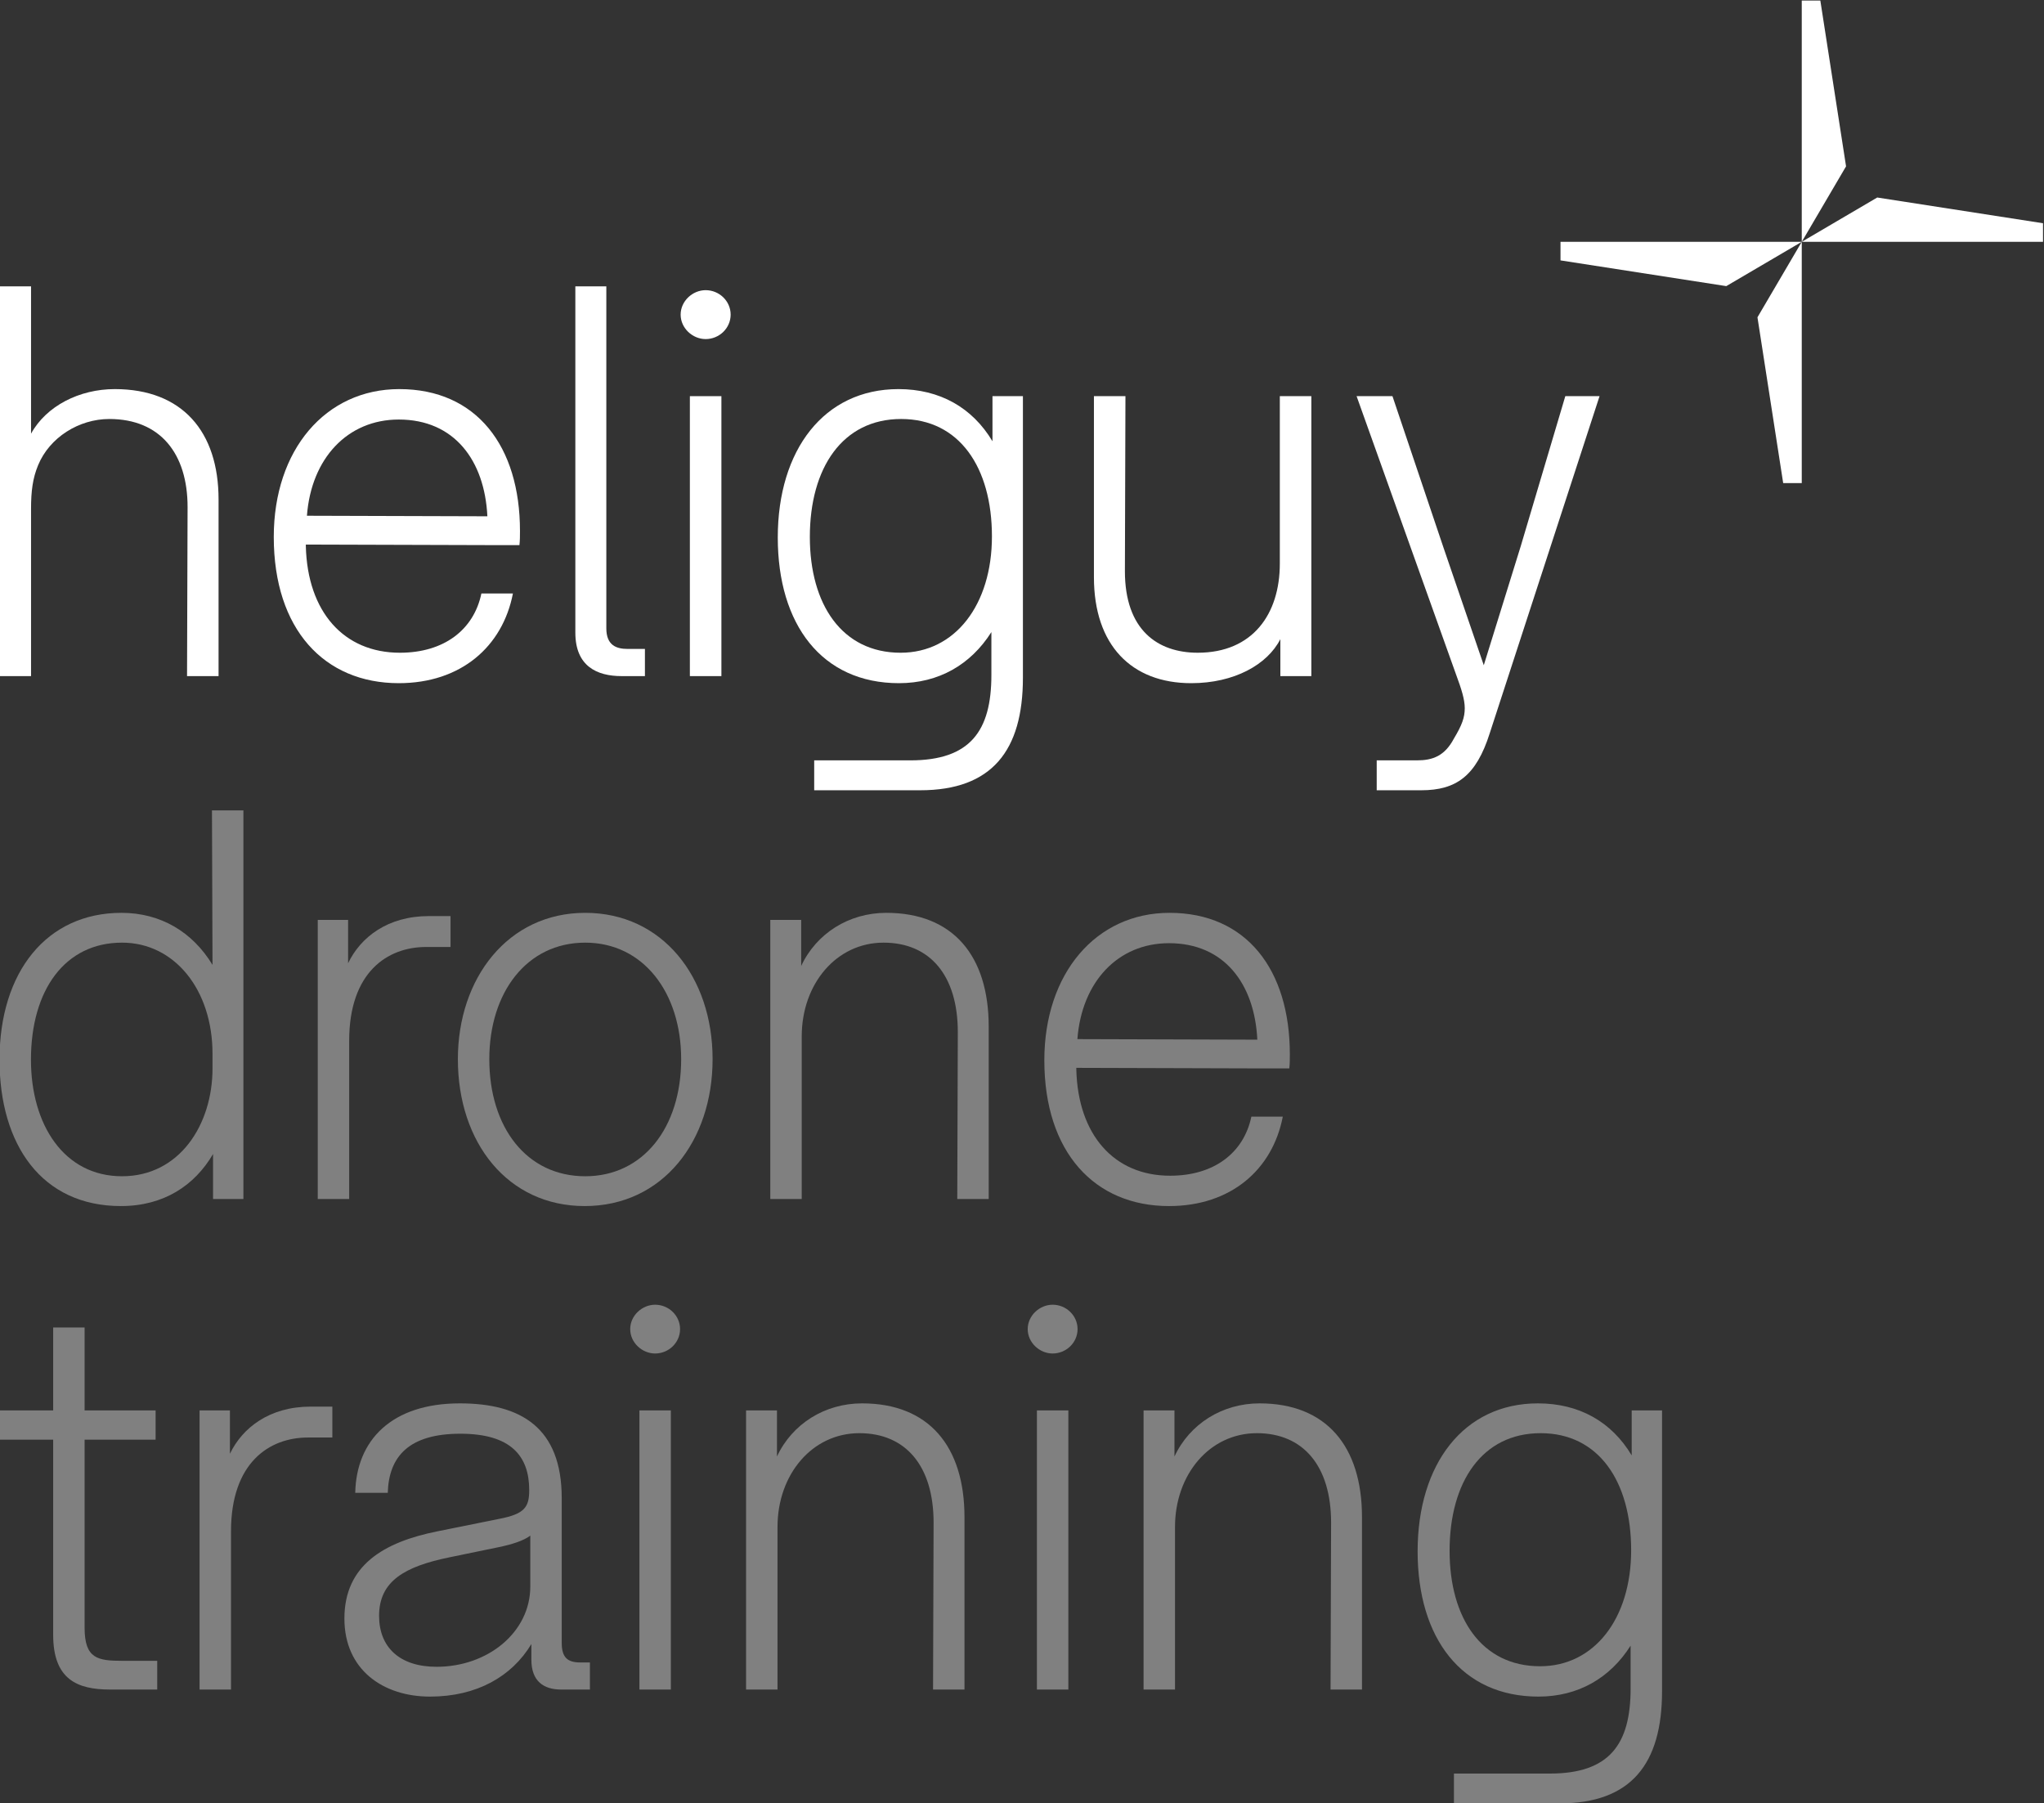<?xml version="1.0" encoding="UTF-8" standalone="no"?>
<svg
   xmlns:dc="http://purl.org/dc/elements/1.1/"
   xmlns:cc="http://creativecommons.org/ns#"
   xmlns:rdf="http://www.w3.org/1999/02/22-rdf-syntax-ns#"
   xmlns:svg="http://www.w3.org/2000/svg"
   xmlns="http://www.w3.org/2000/svg"
   xmlns:sodipodi="http://sodipodi.sourceforge.net/DTD/sodipodi-0.dtd"
   xmlns:inkscape="http://www.inkscape.org/namespaces/inkscape"
   version="1.1"
   id="svg2"
   xml:space="preserve"
   width="884.823"
   height="780.538"
   viewBox="0 0 884.823 780.538"
   sodipodi:docname="Heliguy_Drone_Training_v2.svg"
   inkscape:version="1.0 (4035a4fb49, 2020-05-01)"><rect x="0" y="0" width="884.823" height="780.538" fill="#333333" stroke="none"/><defs
     id="defs6"><clipPath
       clipPathUnits="userSpaceOnUse"
       id="clipPath36"><path
         d="M 0,1080 H 1920 V 0 H 0 Z"
         id="path34" /></clipPath></defs><sodipodi:namedview
     inkscape:document-rotation="0"
     pagecolor="#ffffff"
     bordercolor="#666666"
     borderopacity="1"
     objecttolerance="10"
     gridtolerance="10"
     guidetolerance="10"
     inkscape:pageopacity="0"
     inkscape:pageshadow="2"
     inkscape:window-width="1920"
     inkscape:window-height="1017"
     id="namedview4"
     showgrid="false"
     inkscape:zoom="0.66125533"
     inkscape:cx="474.83076"
     inkscape:cy="165.22225"
     inkscape:window-x="-8"
     inkscape:window-y="-8"
     inkscape:window-maximized="1"
     inkscape:current-layer="g10" /><g
     id="g10"
     inkscape:groupmode="layer"
     inkscape:label="Heliguy_Logo"
     transform="matrix(1.333,0,0,-1.333,-827.36,938.012)"><g
       id="g14"
       transform="translate(1127.445,619.132)"
       style="display:inline;fill:#ffffff;fill-opacity:1"><path
         d="M 0,0 53.837,-8.355 78.346,6.032 H 0 Z"
         style="fill:#ffffff;fill-opacity:1;fill-rule:nonzero;stroke:none"
         id="path16" /></g><g
       id="g18"
       transform="translate(1211.823,703.509)"
       style="display:inline;fill:#ffffff;fill-opacity:1"><path
         d="M 0,0 H -6.032 V -78.346 L 8.354,-53.837 Z"
         style="fill:#ffffff;fill-opacity:1;fill-rule:nonzero;stroke:none"
         id="path20" /></g><g
       id="g22"
       transform="translate(1199.76,546.818)"
       style="fill:#ffffff;fill-opacity:1"><path
         d="M 0,0 H 6.031 V 78.346 L -8.355,53.837 Z"
         style="fill:#ffffff;fill-opacity:1;fill-rule:nonzero;stroke:none"
         id="path24" /></g><g
       id="g26"
       transform="translate(1230.302,639.55)"
       style="fill:#ffffff;fill-opacity:1"><path
         d="m 0,0 -24.511,-14.387 h 78.346 v 6.033 z"
         style="fill:#ffffff;fill-opacity:1;fill-rule:nonzero;stroke:none"
         id="path28" /></g><g
       id="g30"
       style="display:inline;fill:#ffffff;fill-opacity:1"
       transform="translate(-15.343)"><g
         id="g32"
         clip-path="url(#clipPath36)"
         style="fill:#ffffff;fill-opacity:1"><g
           id="g38"
           transform="translate(673.282,577.339)"
           style="fill:#ffffff;fill-opacity:1"><path
             d="M 0,0 C -11.472,0 -22.239,-5.472 -27.181,-14.471 V 33.36 H -37.419 V -93.196 h 10.238 v 54.363 c 0,5.649 0.53,9.888 2.294,14.123 3.707,9.002 13.239,15.003 23.122,15.003 16.593,0 25.419,-11.296 25.419,-28.593 L 23.477,-93.196 H 33.713 V -35.83 C 33.713,-13.767 21.887,0 0,0"
             style="fill:#ffffff;fill-opacity:1;fill-rule:nonzero;stroke:none"
             id="path40" /></g><g
           id="g42"
           transform="translate(735.692,536.214)"
           style="fill:#ffffff;fill-opacity:1"><path
             d="m 0,0 c 1.41,18.709 13.235,31.242 29.829,31.242 18.003,0 27.886,-13.24 28.77,-31.419 z m 30.006,41.125 c -24.006,0 -40.774,-19.769 -40.774,-48.01 0,-30.006 16.413,-47.479 40.597,-47.479 20.121,0 33.713,11.825 37.066,29.122 H 56.658 C 54.187,-37.067 44.479,-44.48 30.183,-44.48 12,-44.48 0.175,-31.242 -0.355,-9.884 v 0.529 l 59.131,-0.177 h 10.236 c 0.176,1.413 0.176,3.177 0.176,4.59 0,27.535 -14.118,46.067 -39.182,46.067"
             style="fill:#ffffff;fill-opacity:1;fill-rule:nonzero;stroke:none"
             id="path44" /></g><g
           id="g46"
           transform="translate(832.921,499.676)"
           style="fill:#ffffff;fill-opacity:1"><path
             d="M 0,0 V 111.024 H -10.061 V -1.413 c 0,-10.941 7.061,-14.119 15.006,-14.119 h 7.591 v 8.826 H 6.884 C 3.181,-6.706 0,-5.472 0,0"
             style="fill:#ffffff;fill-opacity:1;fill-rule:nonzero;stroke:none"
             id="path48" /></g><path
           d="m 860.054,484.144 h 10.239 v 90.902 h -10.239 z"
           style="fill:#ffffff;fill-opacity:1;fill-rule:nonzero;stroke:none"
           id="path50" /><g
           id="g52"
           transform="translate(865.175,609.464)"
           style="display:inline;fill:#ffffff;fill-opacity:1"><path
             d="m 0,0 c -4.237,0 -8.12,-3.53 -8.12,-7.942 0,-4.412 3.883,-7.942 8.12,-7.942 4.412,0 8.119,3.53 8.119,7.942 C 8.119,-3.53 4.412,0 0,0"
             style="fill:#ffffff;fill-opacity:1;fill-rule:nonzero;stroke:none"
             id="path54" /></g><g
           id="g56"
           transform="translate(928.491,491.733)"
           style="display:inline;fill:#ffffff;fill-opacity:1"><path
             d="m 0,0 c -19.062,0 -29.478,15.71 -29.478,37.596 0,22.416 10.59,38.303 29.655,38.303 18.886,0 29.477,-15.709 29.477,-38.125 C 29.654,15.531 17.65,0 0,0 m 29.831,68.663 c -6.533,10.942 -17.123,16.943 -30.538,16.943 -24.18,0 -39.185,-19.768 -39.185,-48.187 0,-28.241 14.298,-47.303 39.363,-47.303 12.886,0 23.299,6 30.006,16.59 V -7.238 c 0,-18.181 -6.884,-27.709 -26.301,-27.709 h -31.24 v -9.71 H 6.354 c 23.3,0 33.361,12.886 33.361,36.538 v 91.431 h -9.884 z"
             style="fill:#ffffff;fill-opacity:1;fill-rule:nonzero;stroke:none"
             id="path58" /></g><g
           id="g60"
           transform="translate(1051.637,520.681)"
           style="display:inline;fill:#ffffff;fill-opacity:1"><path
             d="m 0,0 c 0,-16.416 -8.826,-28.946 -26.655,-28.946 -13.062,0 -23.653,7.411 -23.653,26.475 l 0.176,56.835 H -60.368 V -4.412 c 0,-22.064 12.178,-34.42 31.595,-34.42 13.943,0 24.711,6.001 28.946,14.298 v -12.002 h 10.062 v 90.9 L 0,54.364 Z"
             style="fill:#ffffff;fill-opacity:1;fill-rule:nonzero;stroke:none"
             id="path62" /></g><g
           id="g64"
           transform="translate(1129.873,526.329)"
           style="display:inline;fill:#ffffff;fill-opacity:1"><path
             d="m 0,0 -12.002,-38.656 -13.06,38.128 -16.595,49.244 h -11.649 l 32.3,-90.372 c 1.765,-4.766 2.825,-8.12 2.825,-10.943 0,-3.003 -0.883,-5.473 -3.531,-9.886 -2.999,-5.649 -6.881,-7.059 -12,-7.059 h -13.061 v -9.71 h 14.47 c 11.297,0 17.829,4.591 22.241,18.536 L 25.594,48.716 H 14.475 Z"
             style="fill:#ffffff;fill-opacity:1;fill-rule:nonzero;stroke:none"
             id="path66" /></g></g></g><g
       style="font-size:176px;line-height:197.819px;font-family:'F37 Bolton';-inkscape-font-specification:'F37 Bolton';letter-spacing:-3.862px;fill:#fb7347;stroke-width:0.75"
       id="text120"
       transform="scale(1,-1)"
       aria-label="drone"><path
         id="path892"
         style="font-style:normal;font-variant:normal;font-weight:300;font-stretch:normal;font-size:176px;font-family:'F37 Bolton';-inkscape-font-specification:'F37 Bolton Light';fill:#808080;stroke-width:0.75"
         d="m 689.512,-440.54 0.176,50.16 c -6.512,-10.736 -16.896,-16.896 -29.568,-16.896 -24.288,0 -39.6,19.184 -39.6,47.696 0,27.632 13.728,47.52 39.424,47.52 13.904,0 23.936,-6.688 29.92,-16.896 v 14.608 h 9.856 v -126.192 z m 0.176,83.776 c 0,18.304 -10.736,35.024 -29.392,35.024 -18.832,0 -29.568,-16.72 -29.568,-37.84 0,-22.704 11.088,-38.016 29.568,-38.016 17.072,0 29.392,15.312 29.392,36.08 z" /><path
         id="path894"
         style="font-style:normal;font-variant:normal;font-weight:300;font-stretch:normal;font-size:176px;font-family:'F37 Bolton';-inkscape-font-specification:'F37 Bolton Light';fill:#808080;stroke-width:0.75"
         d="m 723.863,-314.348 h 10.208 v -51.392 c 0,-22.176 12.32,-30.448 24.992,-30.448 h 7.92 v -10.032 h -7.04 c -13.376,0 -22.176,6.864 -26.224,15.312 v -14.08 h -9.856 z" /><path
         id="path896"
         style="font-style:normal;font-variant:normal;font-weight:300;font-stretch:normal;font-size:176px;font-family:'F37 Bolton';-inkscape-font-specification:'F37 Bolton Light';fill:#808080;stroke-width:0.75"
         d="m 810.553,-312.06 c 25.344,0 41.536,-21.12 41.536,-47.696 0,-26.752 -16.368,-47.52 -41.36,-47.52 -25.168,0 -41.36,21.296 -41.36,47.52 0,27.104 16.192,47.696 41.184,47.696 z m 0.176,-9.68 c -19.008,0 -31.152,-15.84 -31.152,-38.016 0,-21.648 12.144,-37.84 31.152,-37.84 18.832,0 31.152,16.192 31.152,37.84 0,22.176 -12.32,38.016 -31.152,38.016 z" /><path
         id="path898"
         style="font-style:normal;font-variant:normal;font-weight:300;font-stretch:normal;font-size:176px;font-family:'F37 Bolton';-inkscape-font-specification:'F37 Bolton Light';fill:#808080;stroke-width:0.75"
         d="m 870.826,-314.348 h 10.208 v -52.8 c 0,-17.072 11.264,-30.448 26.576,-30.448 15.136,0 24.112,10.736 24.112,29.04 l -0.176,54.208 h 10.208 v -55.968 c 0,-23.056 -11.616,-36.96 -33.264,-36.96 -12.144,0 -22.704,6.688 -27.632,17.248 v -14.96 h -10.032 z" /><path
         id="path900"
         style="font-style:normal;font-variant:normal;font-weight:300;font-stretch:normal;font-size:176px;font-family:'F37 Bolton';-inkscape-font-specification:'F37 Bolton Light';fill:#808080;stroke-width:0.75"
         d="m 1029.164,-356.764 h 10.208 c 0.176,-1.408 0.176,-3.168 0.176,-4.576 0,-27.456 -14.08,-45.936 -39.072,-45.936 -23.936,0 -40.656,19.712 -40.656,47.872 0,29.92 16.368,47.344 40.48,47.344 20.064,0 33.616,-11.792 36.96,-29.04 h -10.208 c -2.464,11.792 -12.144,19.184 -26.4,19.184 -18.128,0 -29.92,-13.2 -30.448,-34.496 v -0.528 z m -28.864,-40.656 c 17.952,0 27.808,13.2 28.688,31.328 l -58.432,-0.176 c 1.408,-18.656 13.2,-31.152 29.744,-31.152 z" /></g><g
       style="font-size:176px;line-height:197.819px;font-family:'F37 Bolton';-inkscape-font-specification:'F37 Bolton';letter-spacing:-3.862px;fill:#fb7347;stroke-width:0.75"
       id="text126"
       transform="scale(1,-1)"
       aria-label="training"><path
         id="path875"
         style="font-style:normal;font-variant:normal;font-weight:300;font-stretch:normal;font-size:176px;font-family:'F37 Bolton';-inkscape-font-specification:'F37 Bolton Light';fill:#808080;stroke-width:0.75"
         d="m 656.424,-155.066 h 15.312 v -9.328 h -11.264 c -8.096,0 -12.32,-0.704 -12.32,-10.736 v -61.072 h 23.056 v -9.504 h -23.056 v -26.928 h -10.208 v 26.928 h -17.424 v 9.504 h 17.424 v 63.36 c 0,14.432 7.744,17.776 18.48,17.776 z" /><path
         id="path877"
         style="font-style:normal;font-variant:normal;font-weight:300;font-stretch:normal;font-size:176px;font-family:'F37 Bolton';-inkscape-font-specification:'F37 Bolton Light';fill:#808080;stroke-width:0.75"
         d="m 685.487,-155.066 h 10.208 v -51.392 c 0,-22.176 12.32,-30.448 24.992,-30.448 h 7.92 v -10.032 h -7.04 c -13.376,0 -22.176,6.864 -26.224,15.312 v -14.08 h -9.856 z" /><path
         id="path879"
         style="font-style:normal;font-variant:normal;font-weight:300;font-stretch:normal;font-size:176px;font-family:'F37 Bolton';-inkscape-font-specification:'F37 Bolton Light';fill:#808080;stroke-width:0.75"
         d="m 760.327,-152.778 c 15.136,0 26.576,-6.512 32.912,-17.072 v 5.104 c 0,6.864 3.872,9.68 9.68,9.68 h 9.328 v -8.8 h -3.168 c -4.048,0 -5.984,-1.584 -5.984,-6.336 v -46.992 c 0,-22.88 -13.2,-30.8 -33.088,-30.8 -22.176,0 -33.616,11.968 -33.968,29.04 h 10.56 c 0.352,-11.792 6.864,-19.184 23.584,-19.184 16.368,0 22.352,7.216 22.352,18.304 0,5.456 -1.408,7.744 -9.68,9.328 l -20.064,4.048 c -17.6,3.52 -30.272,11.088 -30.272,28.336 0,16.72 12.672,25.344 27.808,25.344 z m 2.112,-9.68 c -11.968,0 -18.656,-6.336 -18.656,-16.544 0,-11.264 8.272,-16.016 22.88,-19.008 l 17.072,-3.52 c 2.992,-0.704 6.864,-1.76 9.152,-3.52 v 16.544 c 0,14.784 -13.728,26.048 -30.448,26.048 z" /><path
         id="path881"
         style="font-style:normal;font-variant:normal;font-weight:300;font-stretch:normal;font-size:176px;font-family:'F37 Bolton';-inkscape-font-specification:'F37 Bolton Light';fill:#808080;stroke-width:0.75"
         d="m 833.429,-264.186 c 4.4,0 8.096,-3.52 8.096,-7.92 0,-4.4 -3.696,-7.92 -8.096,-7.92 -4.224,0 -8.096,3.52 -8.096,7.92 0,4.4 3.872,7.92 8.096,7.92 z m -5.104,109.12 h 10.208 v -90.64 h -10.208 z" /><path
         id="path883"
         style="font-style:normal;font-variant:normal;font-weight:300;font-stretch:normal;font-size:176px;font-family:'F37 Bolton';-inkscape-font-specification:'F37 Bolton Light';fill:#808080;stroke-width:0.75"
         d="m 862.962,-155.066 h 10.208 v -52.8 c 0,-17.072 11.264,-30.448 26.576,-30.448 15.136,0 24.112,10.736 24.112,29.04 l -0.176,54.208 h 10.208 v -55.968 c 0,-23.056 -11.616,-36.96 -33.264,-36.96 -12.144,0 -22.704,6.688 -27.632,17.248 v -14.96 h -10.032 z" /><path
         id="path885"
         style="font-style:normal;font-variant:normal;font-weight:300;font-stretch:normal;font-size:176px;font-family:'F37 Bolton';-inkscape-font-specification:'F37 Bolton Light';fill:#808080;stroke-width:0.75"
         d="m 962.516,-264.186 c 4.4,0 8.096,-3.52 8.096,-7.92 0,-4.4 -3.696,-7.92 -8.096,-7.92 -4.224,0 -8.096,3.52 -8.096,7.92 0,4.4 3.872,7.92 8.096,7.92 z m -5.104,109.12 h 10.208 v -90.64 h -10.208 z" /><path
         id="path887"
         style="font-style:normal;font-variant:normal;font-weight:300;font-stretch:normal;font-size:176px;font-family:'F37 Bolton';-inkscape-font-specification:'F37 Bolton Light';fill:#808080;stroke-width:0.75"
         d="m 992.05,-155.066 h 10.208 v -52.8 c 0,-17.072 11.264,-30.448 26.576,-30.448 15.136,0 24.112,10.736 24.112,29.04 l -0.176,54.208 h 10.208 v -55.968 c 0,-23.056 -11.616,-36.96 -33.264,-36.96 -12.144,0 -22.704,6.688 -27.632,17.248 v -14.96 h -10.032 z" /><path
         id="path889"
         style="font-style:normal;font-variant:normal;font-weight:300;font-stretch:normal;font-size:176px;font-family:'F37 Bolton';-inkscape-font-specification:'F37 Bolton Light';fill:#808080;stroke-width:0.75"
         d="m 1150.563,-245.706 v 14.608 c -6.512,-10.912 -17.072,-16.896 -30.448,-16.896 -24.112,0 -39.072,19.712 -39.072,48.048 0,28.16 14.256,47.168 39.248,47.168 12.848,0 23.232,-5.984 29.92,-16.544 v 13.904 c 0,18.128 -6.864,27.632 -26.224,27.632 h -31.152 v 9.68 h 34.32 c 23.232,0 33.264,-12.848 33.264,-36.432 v -91.168 z m -29.744,83.072 c -19.008,0 -29.392,-15.664 -29.392,-37.488 0,-22.352 10.56,-38.192 29.568,-38.192 18.832,0 29.392,15.664 29.392,38.016 0,22.176 -11.968,37.664 -29.568,37.664 z" /></g></g></svg>
